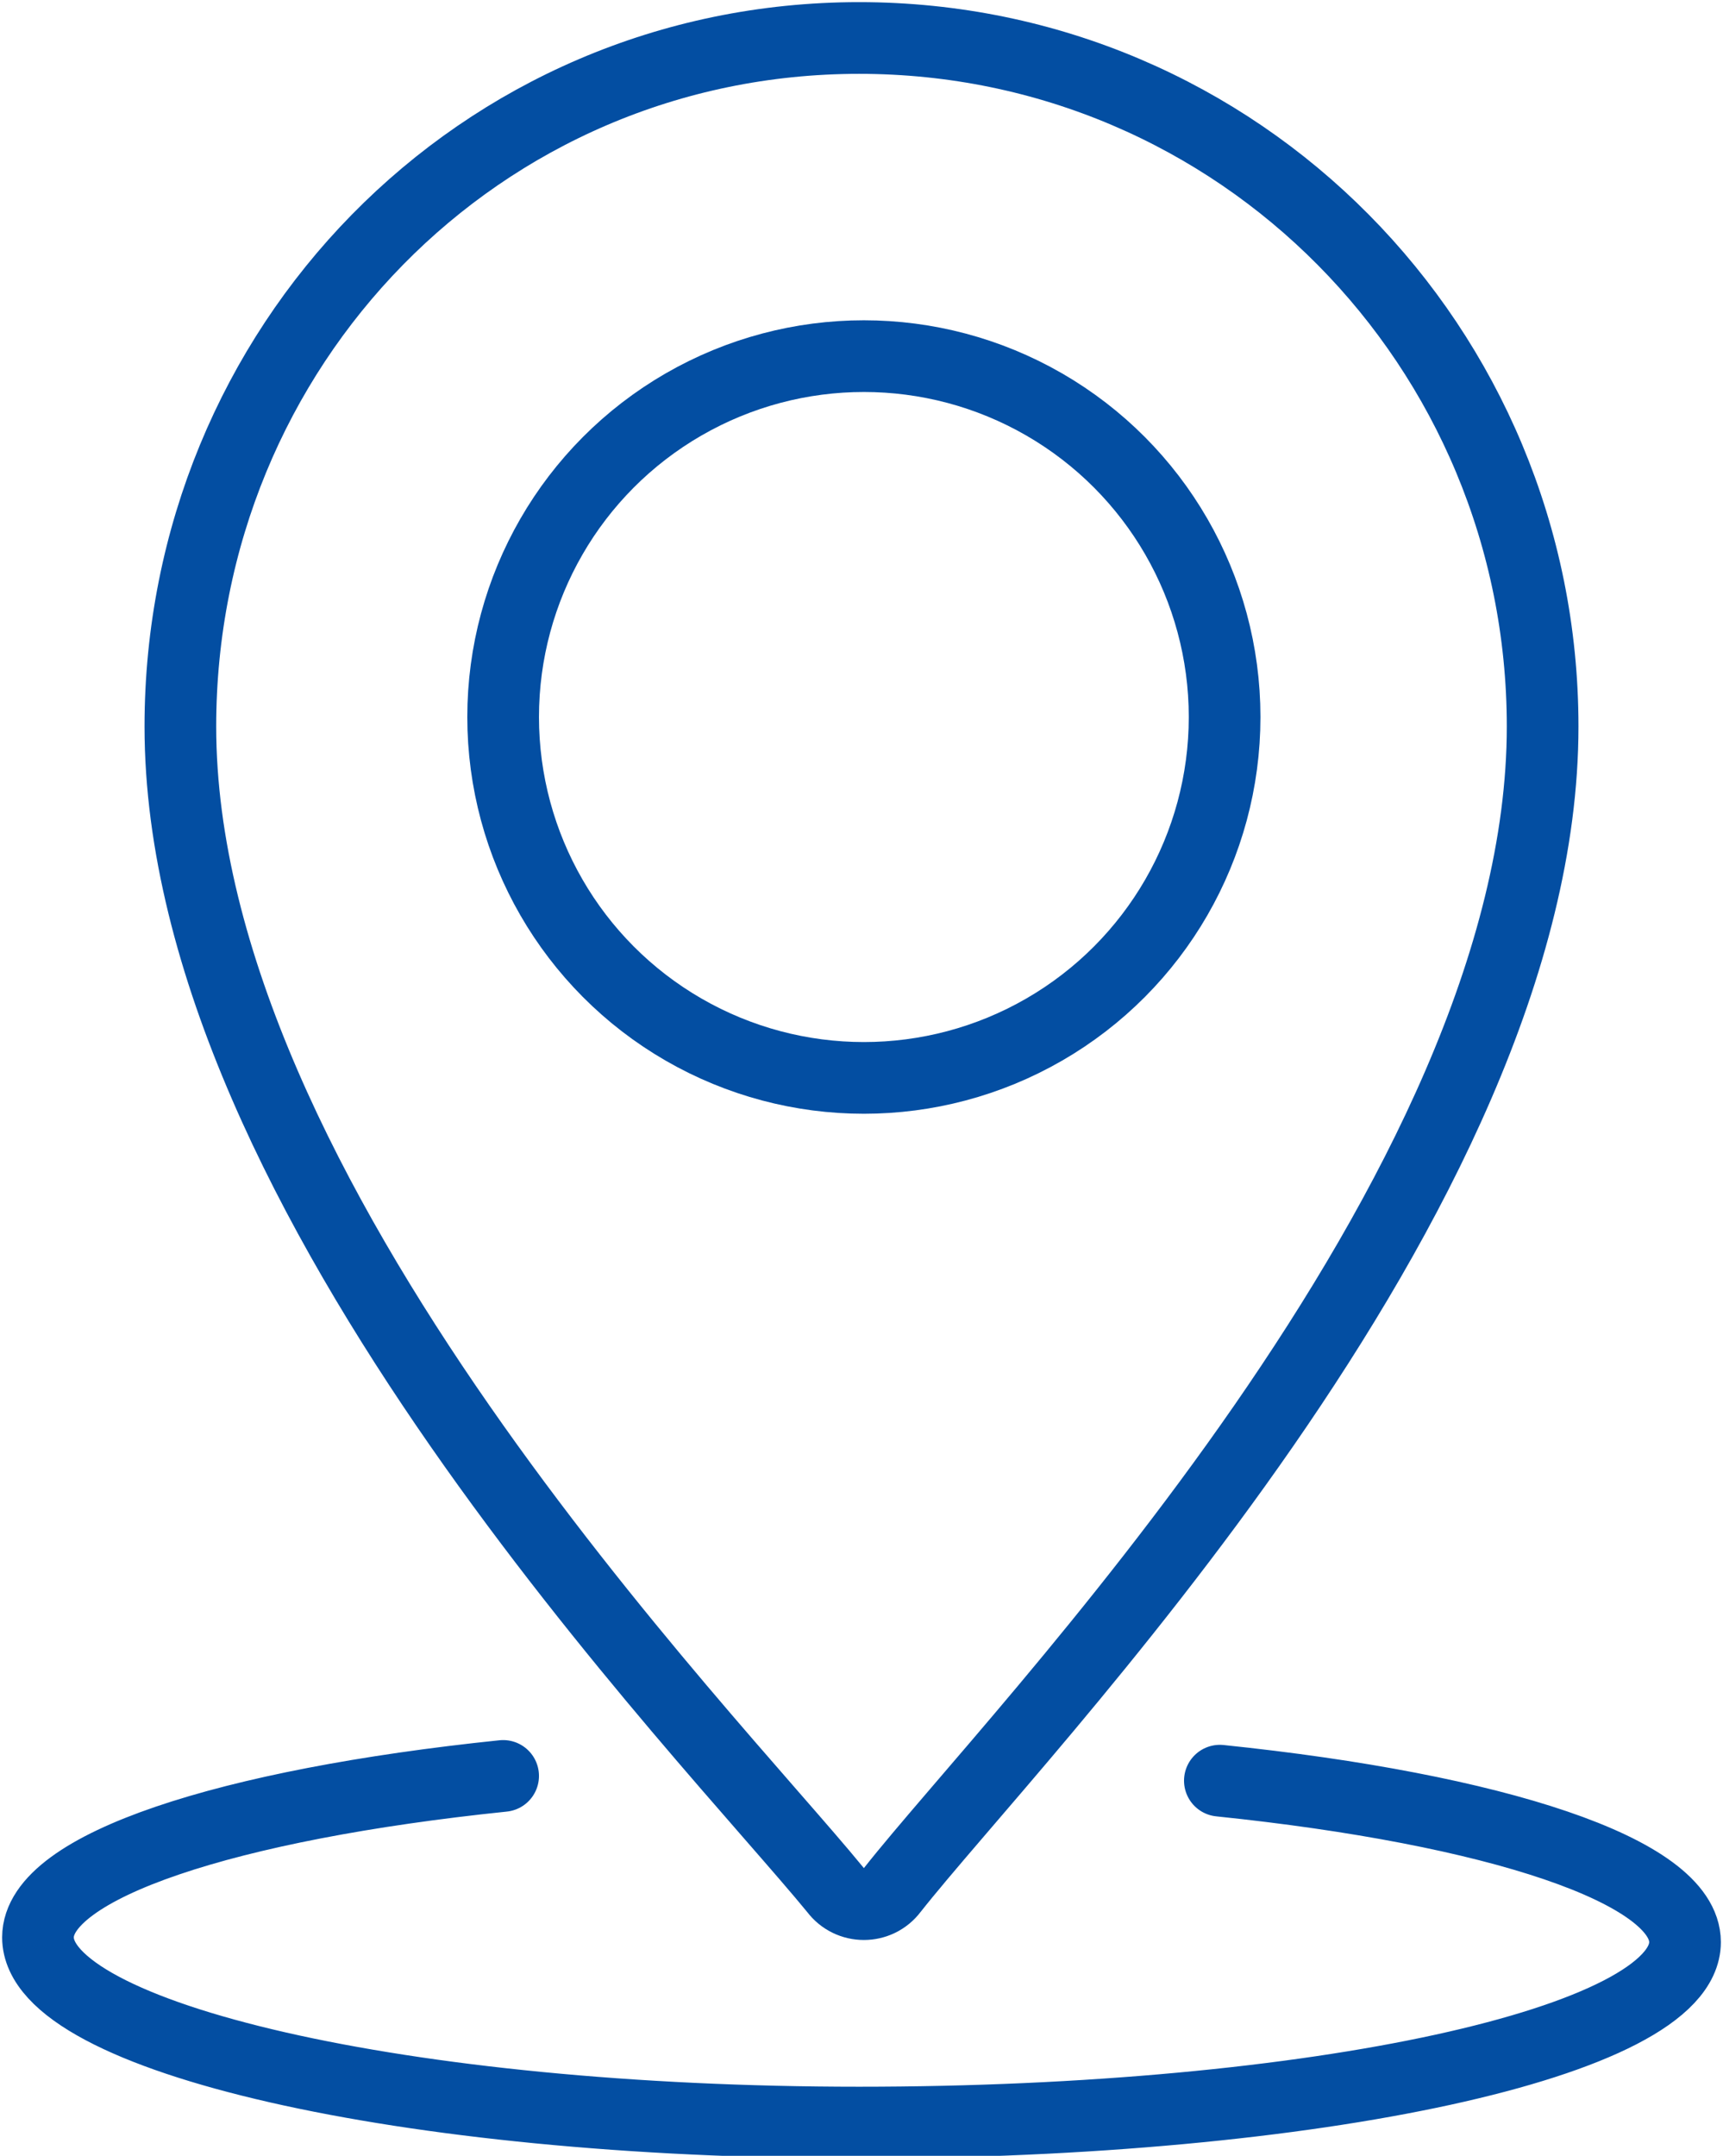 <svg xmlns="http://www.w3.org/2000/svg" xmlns:xlink="http://www.w3.org/1999/xlink" id="Calque_2_00000042009718442508509240000007262323533326607765_" x="0px" y="0px" viewBox="0 0 36.3 45.4" style="enable-background:new 0 0 36.3 45.4;" xml:space="preserve"> <style type="text/css"> .st0{fill:none;stroke:#034EA2;stroke-width:1.51;stroke-linecap:round;stroke-miterlimit:10;} </style> <g id="Calque_1-2"> <g id="Location"> <path class="st0" d="M32.5,15.3c0-8-6.4-14.5-14.4-14.5S3.8,7.3,3.8,15.3c0,9.9,11.1,21.2,13.8,24.5c0.3,0.4,0.9,0.4,1.2,0 C21.4,36.5,32.5,25.2,32.5,15.3z"></path> <circle class="st0" cx="18.2" cy="15.1" r="7.6"></circle> <path class="st0" d="M25.7,37.5c5.8,0.6,9.8,1.9,9.8,3.4c0,2.1-7.8,3.8-17.4,3.8S0.8,42.9,0.8,40.8c0-1.5,4-2.8,9.8-3.4"></path> </g> </g> </svg>